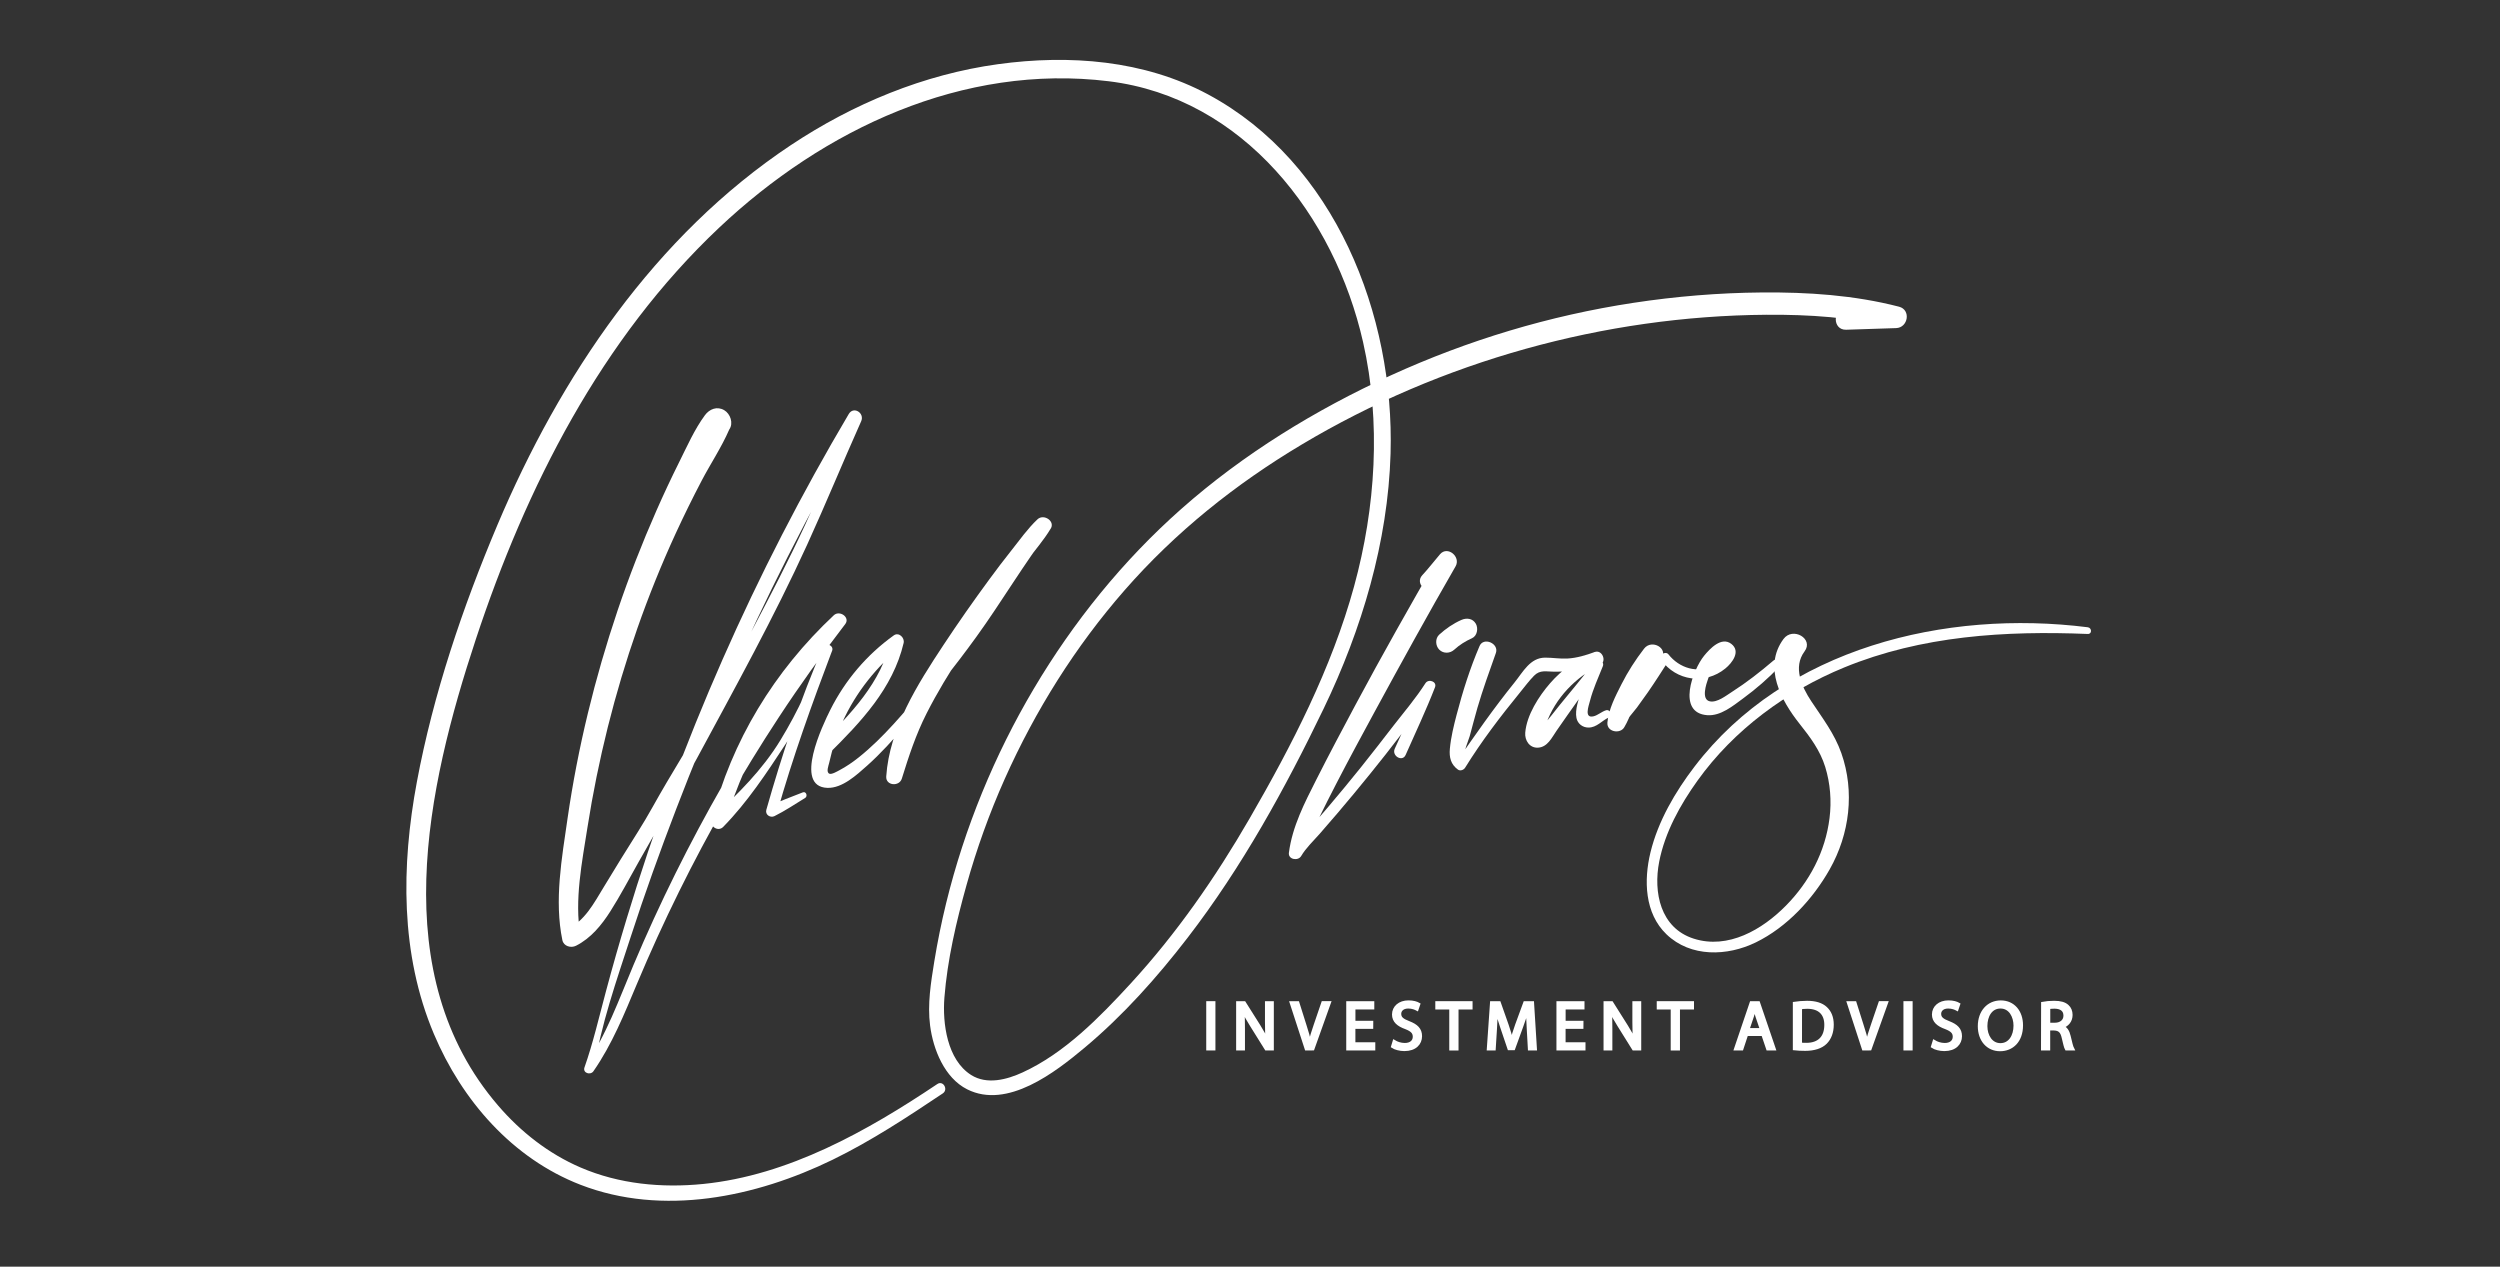 <svg width="750" height="380" viewBox="0 0 750 380" fill="none" xmlns="http://www.w3.org/2000/svg">
<rect x="0" y="0" width="750" height="380" fill="#333333" stroke="none"/>
<path d="M209.69 142.46C212.63 137.84 215.61 133.31 218.78 128.85C220.11 126.98 219.11 124.13 217.26 123.05C215.11 121.79 212.83 122.72 211.47 124.57C208.34 128.83 206.11 133.91 203.75 138.64C201.36 143.43 199.09 148.28 196.93 153.18C192.61 162.99 188.71 172.98 185.28 183.14C178.44 203.45 173.34 224.28 170.27 245.5C168.56 257.38 166.24 270.13 168.71 282.04C169.1 283.91 171.31 284.48 172.81 283.72C177.25 281.47 180.48 277.54 183.11 273.39C186.15 268.61 188.8 263.52 191.59 258.59C197.48 248.15 203.53 237.79 209.23 227.23C220.62 206.11 232.19 185.22 242.17 163.36C247.76 151.11 252.86 138.66 258.35 126.38C259.46 123.9 256.08 121.75 254.63 124.2C226.48 171.78 204.03 222.54 188.03 275.5C185.83 282.76 183.75 290.05 181.79 297.38C179.73 305.03 177.97 312.75 175.34 320.24C174.76 321.91 177.13 322.66 178.03 321.37C183.63 313.31 187.28 304.23 191.06 295.22C194.99 285.85 199.2 276.61 203.7 267.51C212.61 249.48 222.61 232 233.64 215.19C239.92 205.61 246.6 196.31 253.57 187.23C255.13 185.2 251.88 182.95 250.14 184.58C232.29 201.3 219.48 222.25 213.45 246.02C212.94 248.03 215.47 249.6 216.96 248.07C224.23 240.65 230.07 231.78 235.74 223.12C241.47 214.37 246.01 204.98 249.65 195.19C250.23 193.64 247.63 192.52 246.96 194.05C240.06 209.87 234.61 226.34 229.9 242.94C229.48 244.43 231.1 245.46 232.35 244.83C235.53 243.25 238.52 241.23 241.55 239.38C242.39 238.86 241.84 237.31 240.85 237.71C237.45 239.07 233.94 240.29 230.66 241.94C231.48 242.57 232.3 243.2 233.11 243.83C237.78 227.31 243.56 211.23 249.64 195.19C248.69 194.93 247.75 194.66 246.8 194.4C243.72 204.12 239.38 213.45 234.07 222.14C228.67 230.98 221.49 238.06 213.98 245.09C215.15 245.77 216.32 246.46 217.49 247.14C224.2 224.88 236.54 203.88 253.22 187.67C252.08 186.79 250.93 185.9 249.79 185.02C225.9 217.37 205.69 252.4 190.05 289.49C185.68 299.84 181.91 310.57 175.48 319.88C176.38 320.26 177.27 320.64 178.17 321.01C180.26 307.39 185 294.03 189.25 280.96C193.43 268.08 198.01 255.35 202.86 242.71C212.71 217.02 223.76 191.78 236.21 167.24C243.21 153.44 250.58 139.75 258.36 126.37C257.05 125.82 255.74 125.26 254.42 124.71C247.49 147.01 236.62 168.22 225.76 188.81C220.34 199.09 215 209.51 209.09 219.5C206.08 224.59 203.03 229.65 200.01 234.73C197.07 239.67 194.42 244.77 191.33 249.61C187.88 255.02 184.55 260.5 181.21 265.98C178.21 270.89 175.45 276.34 170.01 278.87C171.38 279.43 172.75 279.99 174.11 280.55C172.29 270.06 174.62 258.56 176.25 248.15C177.83 238.06 179.87 228.04 182.34 218.14C187.34 198.16 194.13 178.66 202.74 159.96C205.18 154.67 207.76 149.43 210.46 144.27C213.15 139.13 216.47 134.18 218.77 128.86C216.19 127.77 213.62 126.68 211.04 125.59C209.08 130.32 206.94 134.94 204.74 139.57C203.17 142.87 207.68 145.62 209.69 142.46Z" fill="white"/>
<path d="M248.58 226.2C258.22 216.65 267.89 206.52 271.09 192.9C271.46 191.33 269.65 189.53 268.13 190.62C260.05 196.41 253.54 204.07 249.08 212.98C246.85 217.43 237.97 235.98 248.19 236.36C252.68 236.52 256.98 232.5 260.11 229.72C264.27 226.02 267.98 221.85 271.64 217.66C279.12 209.11 286.25 200.27 292.91 191.05C300.56 180.46 307.16 169.17 315.08 158.79C316.83 156.5 313.17 153.96 311.23 155.81C308.31 158.57 305.89 162.01 303.39 165.16C301.11 168.01 298.92 170.93 296.76 173.86C292.03 180.29 287.45 186.83 283.05 193.49C275.31 205.21 266.81 218.55 265.87 232.95C265.69 235.72 269.78 236.08 270.55 233.58C272.62 226.9 274.77 220.36 277.94 214.1C281.16 207.73 284.88 201.66 288.79 195.7C292.89 189.44 297.14 183.28 301.53 177.23C303.72 174.2 305.96 171.2 308.17 168.19C310.46 165.08 313.1 162.08 315.09 158.77C313.59 158.14 312.1 157.51 310.6 156.87C306.87 166.14 301.47 174.37 295.76 182.53C290.03 190.71 283.95 198.63 277.52 206.26C271.41 213.51 265.08 221.27 257.64 227.2C255.82 228.65 253.86 230 251.79 231.09C251.25 231.37 249.52 232.41 248.83 232.12C247.75 231.68 248.56 229.71 248.74 228.91C249.7 224.68 250.95 220.52 252.75 216.57C256.8 207.65 263.02 199.92 270.6 193.77C269.48 193.11 268.36 192.46 267.23 191.8C264.62 204.71 254.87 214.52 245.91 223.48C244.16 225.24 246.83 227.92 248.58 226.2Z" fill="white"/>
<path d="M553.84 98.92C558.84 98.76 563.84 98.6 568.84 98.43C572.43 98.31 573.37 92.96 569.71 92.01C556.24 88.53 542.35 87.62 528.48 87.74C515.61 87.85 502.75 88.91 490.03 90.85C464.85 94.68 440.36 102.05 417.19 112.64C394.62 122.96 372.99 136.21 354.36 152.7C336.9 168.15 322.04 186.54 310.15 206.6C298.3 226.59 289.37 248.37 283.84 270.96C282.43 276.73 281.25 282.56 280.29 288.42C279.27 294.75 278.2 301.27 279.03 307.69C279.95 314.81 283.34 323.36 290.14 326.79C302.22 332.89 316.66 321.61 325.41 314.29C336.95 304.64 347.14 293.2 356.31 281.29C372.59 260.14 385.55 236.57 397.11 212.56C408.53 188.84 416.4 162.55 417.17 136.09C418.39 94.49 400.54 48.81 362.43 28.33C343.2 18 320.77 16.33 299.44 19.25C277.14 22.31 255.94 31.12 237.24 43.55C196.47 70.65 168.05 112.94 149.21 157.52C138.79 182.19 129.99 208.2 125.06 234.58C120.36 259.76 120.06 286.24 130.16 310.17C138.57 330.11 153.71 347.51 174.14 355.43C198.82 364.99 226.73 359.16 249.79 347.92C261.39 342.26 272.13 335.18 282.84 328.02C284.57 326.86 282.95 324.03 281.2 325.21C260.16 339.31 236.57 352.61 210.96 355.19C198.54 356.44 185.72 355.23 174.17 350.25C164.58 346.12 156.22 339.57 149.43 331.66C115.63 292.35 128.03 236.35 142.74 191.81C157.84 146.08 180.41 101.63 215.76 68.29C247.09 38.75 288.89 19 332.65 24.38C373.04 29.35 400.35 64.81 408.92 102.63C414.36 126.67 412.7 152.27 406.22 175.93C399.48 200.5 387.57 223.59 374.87 245.56C364.64 263.25 352.96 280.08 339.13 295.13C329.85 305.22 319.38 315.95 306.77 321.73C302.04 323.9 296.06 325.49 291.33 322.49C284.11 317.91 282.72 306.93 283.32 299.3C284.21 287.95 286.88 276.52 289.94 265.58C292.98 254.67 296.82 243.97 301.44 233.63C310.59 213.15 322.62 193.95 337.38 177.07C352.64 159.6 370.66 145.21 390.54 133.35C432.39 108.37 481.24 94.79 529.92 94.43C542.76 94.34 555.54 95.15 568.02 98.32C568.31 96.18 568.6 94.04 568.89 91.9C563.89 92.08 558.89 92.27 553.89 92.45C549.7 92.59 549.67 99.05 553.84 98.92Z" fill="white"/>
<path d="M430.18 176.15C432.12 174.16 434.21 172.41 436.23 170.51C434.67 169.31 433.12 168.1 431.56 166.89C423.05 181.65 414.66 196.47 406.62 211.5C402.65 218.93 398.7 226.37 394.9 233.88C391.36 240.88 387.69 247.95 386.67 255.83C386.4 257.87 389.42 258.38 390.34 256.83C391.78 254.39 394.05 252.25 395.91 250.14C397.7 248.1 399.48 246.03 401.25 243.96C404.56 240.08 407.82 236.14 411.03 232.17C414.12 228.35 417.17 224.5 420.14 220.59C423.55 216.1 426.57 211.27 430.1 206.88C429.28 206.25 428.46 205.61 427.64 204.98C424.32 211.37 421.47 218.04 418.44 224.58C417.42 226.78 420.72 228.69 421.69 226.48C424.66 219.74 427.84 213.05 430.5 206.18C431.17 204.46 428.55 203.54 427.63 204.97C424.78 209.42 421.3 213.52 418.05 217.69C414.81 221.86 411.61 226.05 408.3 230.16C405.1 234.14 401.85 238.08 398.55 241.97C396.9 243.92 395.24 245.85 393.56 247.78C391.74 249.87 389.86 252.46 387.63 254.12C388.53 255.02 389.43 255.92 390.32 256.82C396.97 242.06 404.62 227.85 412.34 213.63C420.3 198.97 428.35 184.35 436.68 169.89C438.32 167.04 434.27 163.64 432.01 166.27C430.2 168.38 428.54 170.57 426.65 172.6C424.49 174.97 427.93 178.45 430.18 176.15Z" fill="white"/>
<path d="M436.28 194.9C437.85 193.46 439.64 192.35 441.61 191.46C443.17 190.76 443.54 188.49 442.75 187.12C441.81 185.5 439.99 185.29 438.42 185.98C435.97 187.06 433.76 188.58 431.78 190.38C430.5 191.54 430.61 193.72 431.78 194.9C433.04 196.16 435.01 196.06 436.28 194.9Z" fill="white"/>
<path d="M443.87 193.8C441.01 200.47 438.82 207.4 436.99 214.41C436.12 217.75 435.27 221.18 434.96 224.62C434.72 227.22 435.24 229.32 437.38 230.88C438.08 231.39 439.12 230.98 439.53 230.32C444.42 222.42 450.1 214.97 455.97 207.78C457.34 206.09 458.67 204.3 460.19 202.74C462.04 200.84 463.92 201.51 466.28 201.51C470.7 201.53 475.26 200.88 479.51 199.7C479.13 198.33 478.76 196.97 478.38 195.59C473.25 197.59 468.67 200.78 465.05 204.95C461.67 208.84 458 214.51 457.57 219.81C457.39 222.11 458.85 224.43 461.39 224.3C464.26 224.15 465.53 221.3 466.95 219.25C471.34 212.94 475.76 206.62 480.46 200.53C479.69 199.94 478.93 199.35 478.16 198.75C476.71 201.56 475.39 204.42 474.38 207.43C473.61 209.74 472.44 212.91 472.94 215.4C473.29 217.13 474.79 218.26 476.53 218.27C479.05 218.28 480.57 216.15 482.71 215.21C483.92 214.67 483.06 212.7 481.81 213.08C480.5 213.48 479.34 214.59 478.06 214.89C475.18 215.57 476.58 211.85 477 210.24C477.92 206.68 479.48 203.3 480.84 199.89C481.51 198.21 479.07 197.56 478.17 198.76C474.88 203.1 471.4 207.26 467.95 211.46C466.2 213.59 464.56 215.9 462.65 217.88C462.41 218.13 462.17 218.38 461.93 218.63C460.81 219.18 461.12 219.73 462.87 220.27C463.17 220.13 463.65 217.6 463.81 217.19C466.65 209.34 472.66 203.18 480.03 199.5C482.16 198.44 480.66 194.77 478.4 195.61C475.79 196.57 473.05 197.4 470.25 197.56C467.98 197.69 465.78 197.28 463.53 197.29C459.04 197.31 456.91 201.58 454.36 204.74C448.12 212.46 442.48 220.58 436.83 228.74C437.74 228.74 438.64 228.74 439.55 228.74C438.32 226.89 440.4 222.69 440.92 220.83C441.7 218.03 442.39 215.2 443.21 212.41C444.84 206.82 446.83 201.36 448.77 195.88C449.76 193.04 445.07 191 443.87 193.8Z" fill="white"/>
<path d="M493.22 194.6C490.64 197.95 488.35 201.5 486.44 205.28C484.66 208.79 482.56 212.8 482.22 216.77C481.95 219.85 486.83 220.44 487.56 217.5C488.02 215.62 489.97 213.77 491.1 212.24C492.2 210.75 493.28 209.24 494.34 207.72C496.56 204.53 498.63 201.24 500.74 197.97C499.95 197.97 499.15 197.97 498.36 197.97C502.84 204.29 511.53 205.51 517.6 200.55C519.67 198.86 522.31 195.42 519.4 193.17C516.44 190.88 512.97 194.6 511.23 196.73C507.85 200.89 502.9 213.92 512.22 214.56C516.21 214.83 519.87 211.78 522.89 209.56C526.81 206.68 530.46 203.53 533.82 200C534.97 198.79 533.25 197.13 532.01 198.19C528.06 201.57 523.94 204.78 519.56 207.58C517.86 208.66 515.12 210.87 512.94 210.4C510.3 209.82 511.87 205.21 512.44 203.6C513.23 201.38 514.53 199.31 516.22 197.67C516.48 197.42 517.52 196.82 517.63 196.57C518.13 196.45 518.13 196.33 517.61 196.22C517.28 195.92 517.09 195.99 517.03 196.44C516.64 196.65 516.11 197.72 515.73 198.09C515.22 198.58 514.65 199.02 514.06 199.4C509.44 202.32 503.71 200.38 500.53 196.3C499.94 195.55 498.81 195.93 498.36 196.58C496.15 199.82 493.75 202.95 491.3 206.01C490.25 207.33 489.18 208.63 488.09 209.92C486.85 211.39 485.37 213.65 483.57 214.43C484.81 215.67 486.05 216.91 487.29 218.16C489.26 214.86 490.21 210.9 492.01 207.48C493.83 204.01 495.97 200.74 498.36 197.64C500.69 194.57 495.53 191.59 493.22 194.6Z" fill="white"/>
<path d="M535.04 191.71C528.86 200.11 534.35 210.2 539.88 217.15C543.06 221.15 546.04 225.13 547.57 230.09C549.09 235.04 549.5 240.29 548.86 245.43C547.61 255.49 542.85 264.51 535.79 271.68C528.71 278.87 518.43 284.9 508.1 281.59C498.11 278.39 495.96 267.71 497.76 258.5C499.48 249.69 504.06 241.44 509.23 234.22C520.17 218.93 536 207.32 553.29 200.23C576.48 190.71 601.57 189.18 626.34 190.19C627.66 190.24 627.58 188.34 626.34 188.18C583.64 182.8 535.6 194.33 508.38 229.95C502.57 237.55 497.42 246.34 495.14 255.72C493.12 264.06 493.36 273.97 499.94 280.29C507.2 287.27 518.21 286.89 526.76 282.71C536.09 278.15 543.85 269.75 548.92 260.78C554.9 250.19 556.47 237.5 552.4 225.93C550.34 220.09 546.76 215.47 543.39 210.38C540.5 206.01 537.83 200.16 541.37 195.41C544.21 191.64 537.83 187.92 535.04 191.71Z" fill="white"/>
<path d="M364.14 300.84V314.65H362.36V300.84H364.14Z" fill="white" stroke="white" stroke-width="0.977" stroke-miterlimit="10"/>
<path d="M371.33 314.65V300.84H373.27L377.68 307.83C378.7 309.45 379.5 310.91 380.15 312.32L380.19 312.3C380.03 310.46 379.98 308.77 379.98 306.62V300.84H381.66V314.65H379.86L375.49 307.64C374.53 306.1 373.61 304.52 372.92 303.03L372.86 303.05C372.96 304.79 373 306.45 373 308.75V314.65H371.33Z" fill="white" stroke="white" stroke-width="0.977" stroke-miterlimit="10"/>
<path d="M391.89 314.65L387.4 300.84H389.32L391.47 307.65C392.06 309.52 392.57 311.2 392.94 312.81H392.98C393.37 311.21 393.94 309.47 394.55 307.66L396.88 300.83H398.78L393.85 314.64L391.89 314.65Z" fill="white" stroke="white" stroke-width="0.977" stroke-miterlimit="10"/>
<path d="M411.48 308.18H406.13V313.16H412.1V314.66H404.36V300.85H411.8V302.35H406.14V306.72H411.49L411.48 308.18Z" fill="white" stroke="white" stroke-width="0.977" stroke-miterlimit="10"/>
<path d="M418.25 312.48C419.04 312.97 420.21 313.38 421.44 313.38C423.26 313.38 424.32 312.42 424.32 311.02C424.32 309.73 423.59 308.99 421.73 308.27C419.48 307.47 418.09 306.3 418.09 304.35C418.09 302.2 419.87 300.6 422.55 300.6C423.96 300.6 424.98 300.93 425.59 301.28L425.1 302.73C424.65 302.49 423.73 302.07 422.48 302.07C420.6 302.07 419.88 303.2 419.88 304.14C419.88 305.43 420.72 306.07 422.62 306.8C424.95 307.7 426.13 308.83 426.13 310.86C426.13 312.99 424.56 314.84 421.31 314.84C419.98 314.84 418.53 314.45 417.8 313.96L418.25 312.48Z" fill="white" stroke="white" stroke-width="0.977" stroke-miterlimit="10"/>
<path d="M435.27 302.36H431.08V300.84H441.28V302.36H437.07V314.66H435.27V302.36Z" fill="white" stroke="white" stroke-width="0.977" stroke-miterlimit="10"/>
<path d="M458.51 308.59C458.41 306.66 458.28 304.35 458.3 302.62H458.24C457.77 304.24 457.2 305.96 456.5 307.87L454.07 314.57H452.72L450.5 308C449.85 306.05 449.29 304.27 448.91 302.63H448.87C448.83 304.35 448.73 306.67 448.6 308.74L448.23 314.66H446.53L447.49 300.85H449.76L452.11 307.53C452.68 309.23 453.15 310.75 453.5 312.18H453.56C453.91 310.79 454.4 309.27 455.01 307.53L457.46 300.85H459.73L460.59 314.66H458.85L458.51 308.59Z" fill="white" stroke="white" stroke-width="0.977" stroke-miterlimit="10"/>
<path d="M474.54 308.18H469.19V313.16H475.16V314.66H467.42V300.85H474.86V302.35H469.2V306.72H474.55L474.54 308.18Z" fill="white" stroke="white" stroke-width="0.977" stroke-miterlimit="10"/>
<path d="M481.55 314.65V300.84H483.49L487.9 307.83C488.92 309.45 489.72 310.91 490.37 312.32L490.41 312.3C490.25 310.46 490.2 308.77 490.2 306.62V300.84H491.88V314.65H490.08L485.71 307.64C484.75 306.1 483.83 304.52 483.14 303.03L483.08 303.05C483.18 304.79 483.22 306.45 483.22 308.75V314.65H481.55Z" fill="white" stroke="white" stroke-width="0.977" stroke-miterlimit="10"/>
<path d="M501.7 302.36H497.51V300.84H507.71V302.36H503.5V314.66H501.7V302.36Z" fill="white" stroke="white" stroke-width="0.977" stroke-miterlimit="10"/>
<path d="M523.97 310.31L522.54 314.65H520.7L525.38 300.84H527.53L532.23 314.65H530.33L528.86 310.31H523.97ZM528.48 308.91L527.13 304.93C526.82 304.03 526.62 303.21 526.42 302.41H526.38C526.17 303.23 525.95 304.07 525.68 304.91L524.33 308.91H528.48Z" fill="white" stroke="white" stroke-width="0.977" stroke-miterlimit="10"/>
<path d="M538.34 301.02C539.42 300.86 540.71 300.73 542.12 300.73C544.67 300.73 546.49 301.33 547.7 302.45C548.93 303.58 549.64 305.18 549.64 307.41C549.64 309.67 548.94 311.51 547.66 312.78C546.37 314.07 544.25 314.77 541.57 314.77C540.31 314.77 539.24 314.71 538.34 314.61V301.02ZM540.11 313.24C540.56 313.32 541.21 313.34 541.91 313.34C545.71 313.34 547.78 311.21 547.78 307.48C547.8 304.22 545.96 302.15 542.2 302.15C541.28 302.15 540.58 302.23 540.12 302.33L540.11 313.24Z" fill="white" stroke="white" stroke-width="0.977" stroke-miterlimit="10"/>
<path d="M559.05 314.65L554.55 300.84H556.47L558.62 307.65C559.22 309.52 559.72 311.2 560.09 312.81H560.13C560.52 311.21 561.09 309.47 561.7 307.66L564.03 300.83H565.93L561 314.64L559.05 314.65Z" fill="white" stroke="white" stroke-width="0.977" stroke-miterlimit="10"/>
<path d="M573.299 300.84V314.65H571.52V300.84H573.299Z" fill="white" stroke="white" stroke-width="0.977" stroke-miterlimit="10"/>
<path d="M580.24 312.48C581.04 312.97 582.2 313.38 583.43 313.38C585.25 313.38 586.31 312.42 586.31 311.02C586.31 309.73 585.57 308.99 583.71 308.27C581.46 307.47 580.07 306.3 580.07 304.35C580.07 302.2 581.85 300.6 584.53 300.6C585.94 300.6 586.96 300.93 587.57 301.28L587.08 302.73C586.63 302.49 585.71 302.07 584.46 302.07C582.58 302.07 581.86 303.2 581.86 304.14C581.86 305.43 582.7 306.07 584.6 306.8C586.93 307.7 588.11 308.83 588.11 310.86C588.11 312.99 586.54 314.84 583.29 314.84C581.96 314.84 580.51 314.45 579.78 313.96L580.24 312.48Z" fill="white" stroke="white" stroke-width="0.977" stroke-miterlimit="10"/>
<path d="M606.42 307.6C606.42 312.36 603.54 314.88 600.02 314.88C596.38 314.88 593.83 312.05 593.83 307.87C593.83 303.48 596.55 300.61 600.23 300.61C603.99 300.61 606.42 303.5 606.42 307.6ZM595.73 307.83C595.73 310.78 597.32 313.43 600.13 313.43C602.95 313.43 604.54 310.83 604.54 307.69C604.54 304.95 603.11 302.07 600.14 302.07C597.2 302.07 595.73 304.79 595.73 307.83Z" fill="white" stroke="white" stroke-width="0.977" stroke-miterlimit="10"/>
<path d="M612.82 301.02C613.72 300.84 615 300.73 616.23 300.73C618.13 300.73 619.35 301.08 620.21 301.86C620.91 302.47 621.29 303.42 621.29 304.48C621.29 306.3 620.14 307.51 618.69 308.01V308.07C619.76 308.44 620.39 309.43 620.71 310.86C621.16 312.79 621.49 314.12 621.77 314.65H619.93C619.7 314.26 619.4 313.07 619.01 311.35C618.6 309.44 617.86 308.72 616.25 308.66H614.57V314.65H612.79L612.82 301.02ZM614.59 307.31H616.41C618.31 307.31 619.52 306.26 619.52 304.69C619.52 302.91 618.23 302.13 616.35 302.11C615.49 302.11 614.88 302.19 614.59 302.27V307.31Z" fill="white" stroke="white" stroke-width="0.977" stroke-miterlimit="10"/>
</svg>
